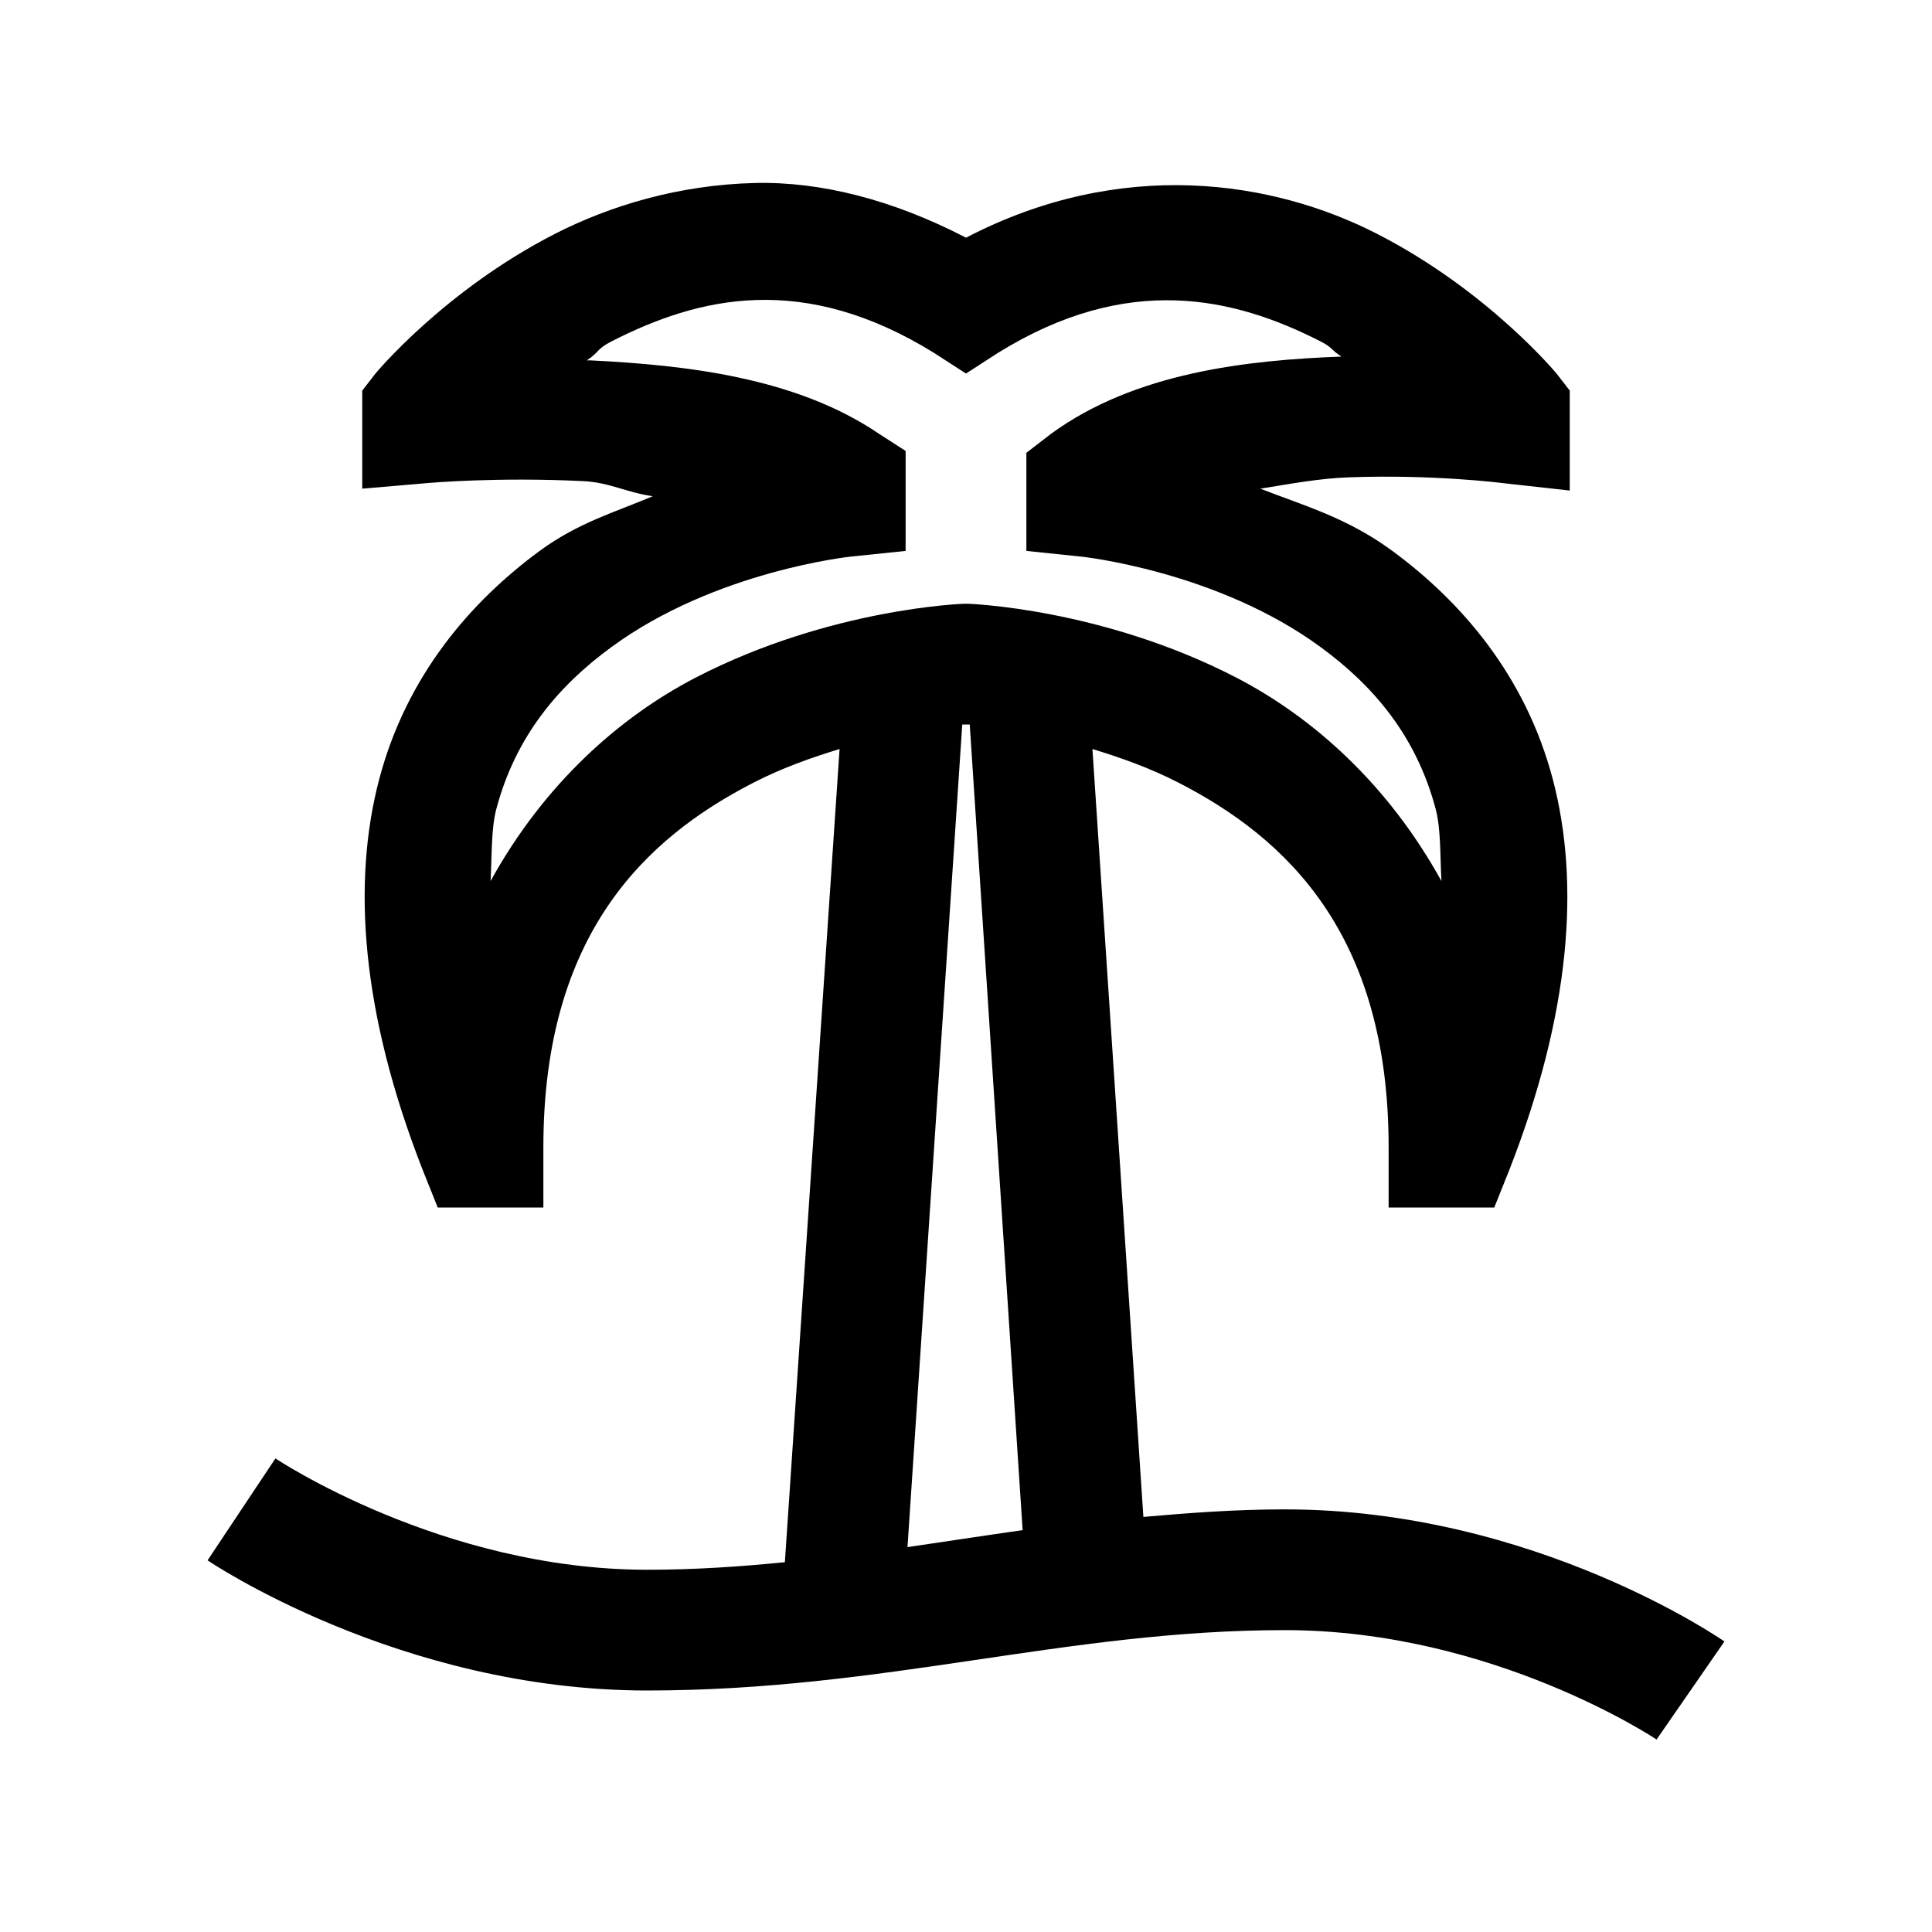 <svg width="32" height="32" viewBox="0 0 32 32" fill="none" xmlns="http://www.w3.org/2000/svg">
<path d="M12.5 3.031C11.242 3.062 10.105 3.406 9.188 3.875C7.352 4.816 6.219 6.187 6.219 6.187L6 6.469V8.094L7.094 8C7.094 8 8.238 7.898 9.656 7.969C10.09 7.988 10.371 8.156 10.812 8.219C10.176 8.488 9.578 8.656 8.938 9.125C7.801 9.961 6.734 11.188 6.281 12.906C5.828 14.625 5.984 16.777 7 19.375L7.25 20H9V19C9 15.469 10.695 13.883 12.469 12.969C12.969 12.711 13.449 12.547 13.906 12.406L13 25.875C12.254 25.949 11.504 26 10.719 26C7.316 26 4.562 24.156 4.562 24.156L3.438 25.844C3.438 25.844 6.605 28 10.719 28C14.656 28 17.652 27 21.281 27C24.734 27 27.438 28.812 27.438 28.812L28.562 27.188C28.562 27.188 25.434 25 21.281 25C20.457 25 19.691 25.059 18.938 25.125L18.094 12.406C18.551 12.547 19.031 12.711 19.531 12.969C21.305 13.883 23 15.469 23 19V20H24.75L25 19.375C26.016 16.777 26.172 14.625 25.719 12.906C25.266 11.188 24.199 9.961 23.062 9.125C22.32 8.578 21.598 8.375 20.875 8.094C21.363 8.016 21.859 7.922 22.344 7.906C23.738 7.855 24.875 8 24.875 8L26 8.125V6.469L25.781 6.187C25.781 6.187 24.648 4.816 22.812 3.875C21.094 2.992 18.582 2.594 16 3.937C14.797 3.312 13.598 3.004 12.5 3.031ZM12.531 4.969C13.422 4.941 14.395 5.18 15.469 5.844L16 6.187L16.531 5.844C18.68 4.512 20.438 4.922 21.875 5.656C22.082 5.762 22.035 5.789 22.219 5.906C20.668 5.965 18.805 6.164 17.406 7.187L17 7.5V9.125L17.906 9.219C17.906 9.219 20.152 9.453 21.875 10.719C22.738 11.351 23.457 12.18 23.781 13.406C23.867 13.734 23.852 14.199 23.875 14.594C22.992 12.992 21.746 11.879 20.469 11.219C18.242 10.07 16.031 10 16.031 10H15.969C15.969 10 13.758 10.07 11.531 11.219C10.254 11.879 9.008 12.992 8.125 14.594C8.148 14.199 8.133 13.734 8.219 13.406C8.543 12.18 9.262 11.351 10.125 10.719C11.848 9.453 14.094 9.219 14.094 9.219L15 9.125V7.469L14.562 7.187C13.18 6.246 11.344 6.047 9.781 5.969C9.746 5.969 9.754 5.969 9.719 5.969C9.934 5.828 9.875 5.785 10.125 5.656C10.844 5.289 11.641 4.996 12.531 4.969ZM15.938 12C15.941 12 15.965 12 15.969 12C15.969 12 16.027 12 16.031 12C16.035 12 16.059 12 16.062 12L16.938 25.344C16.301 25.434 15.652 25.535 15.031 25.625L15.938 12Z" fill="black"/>
</svg>

